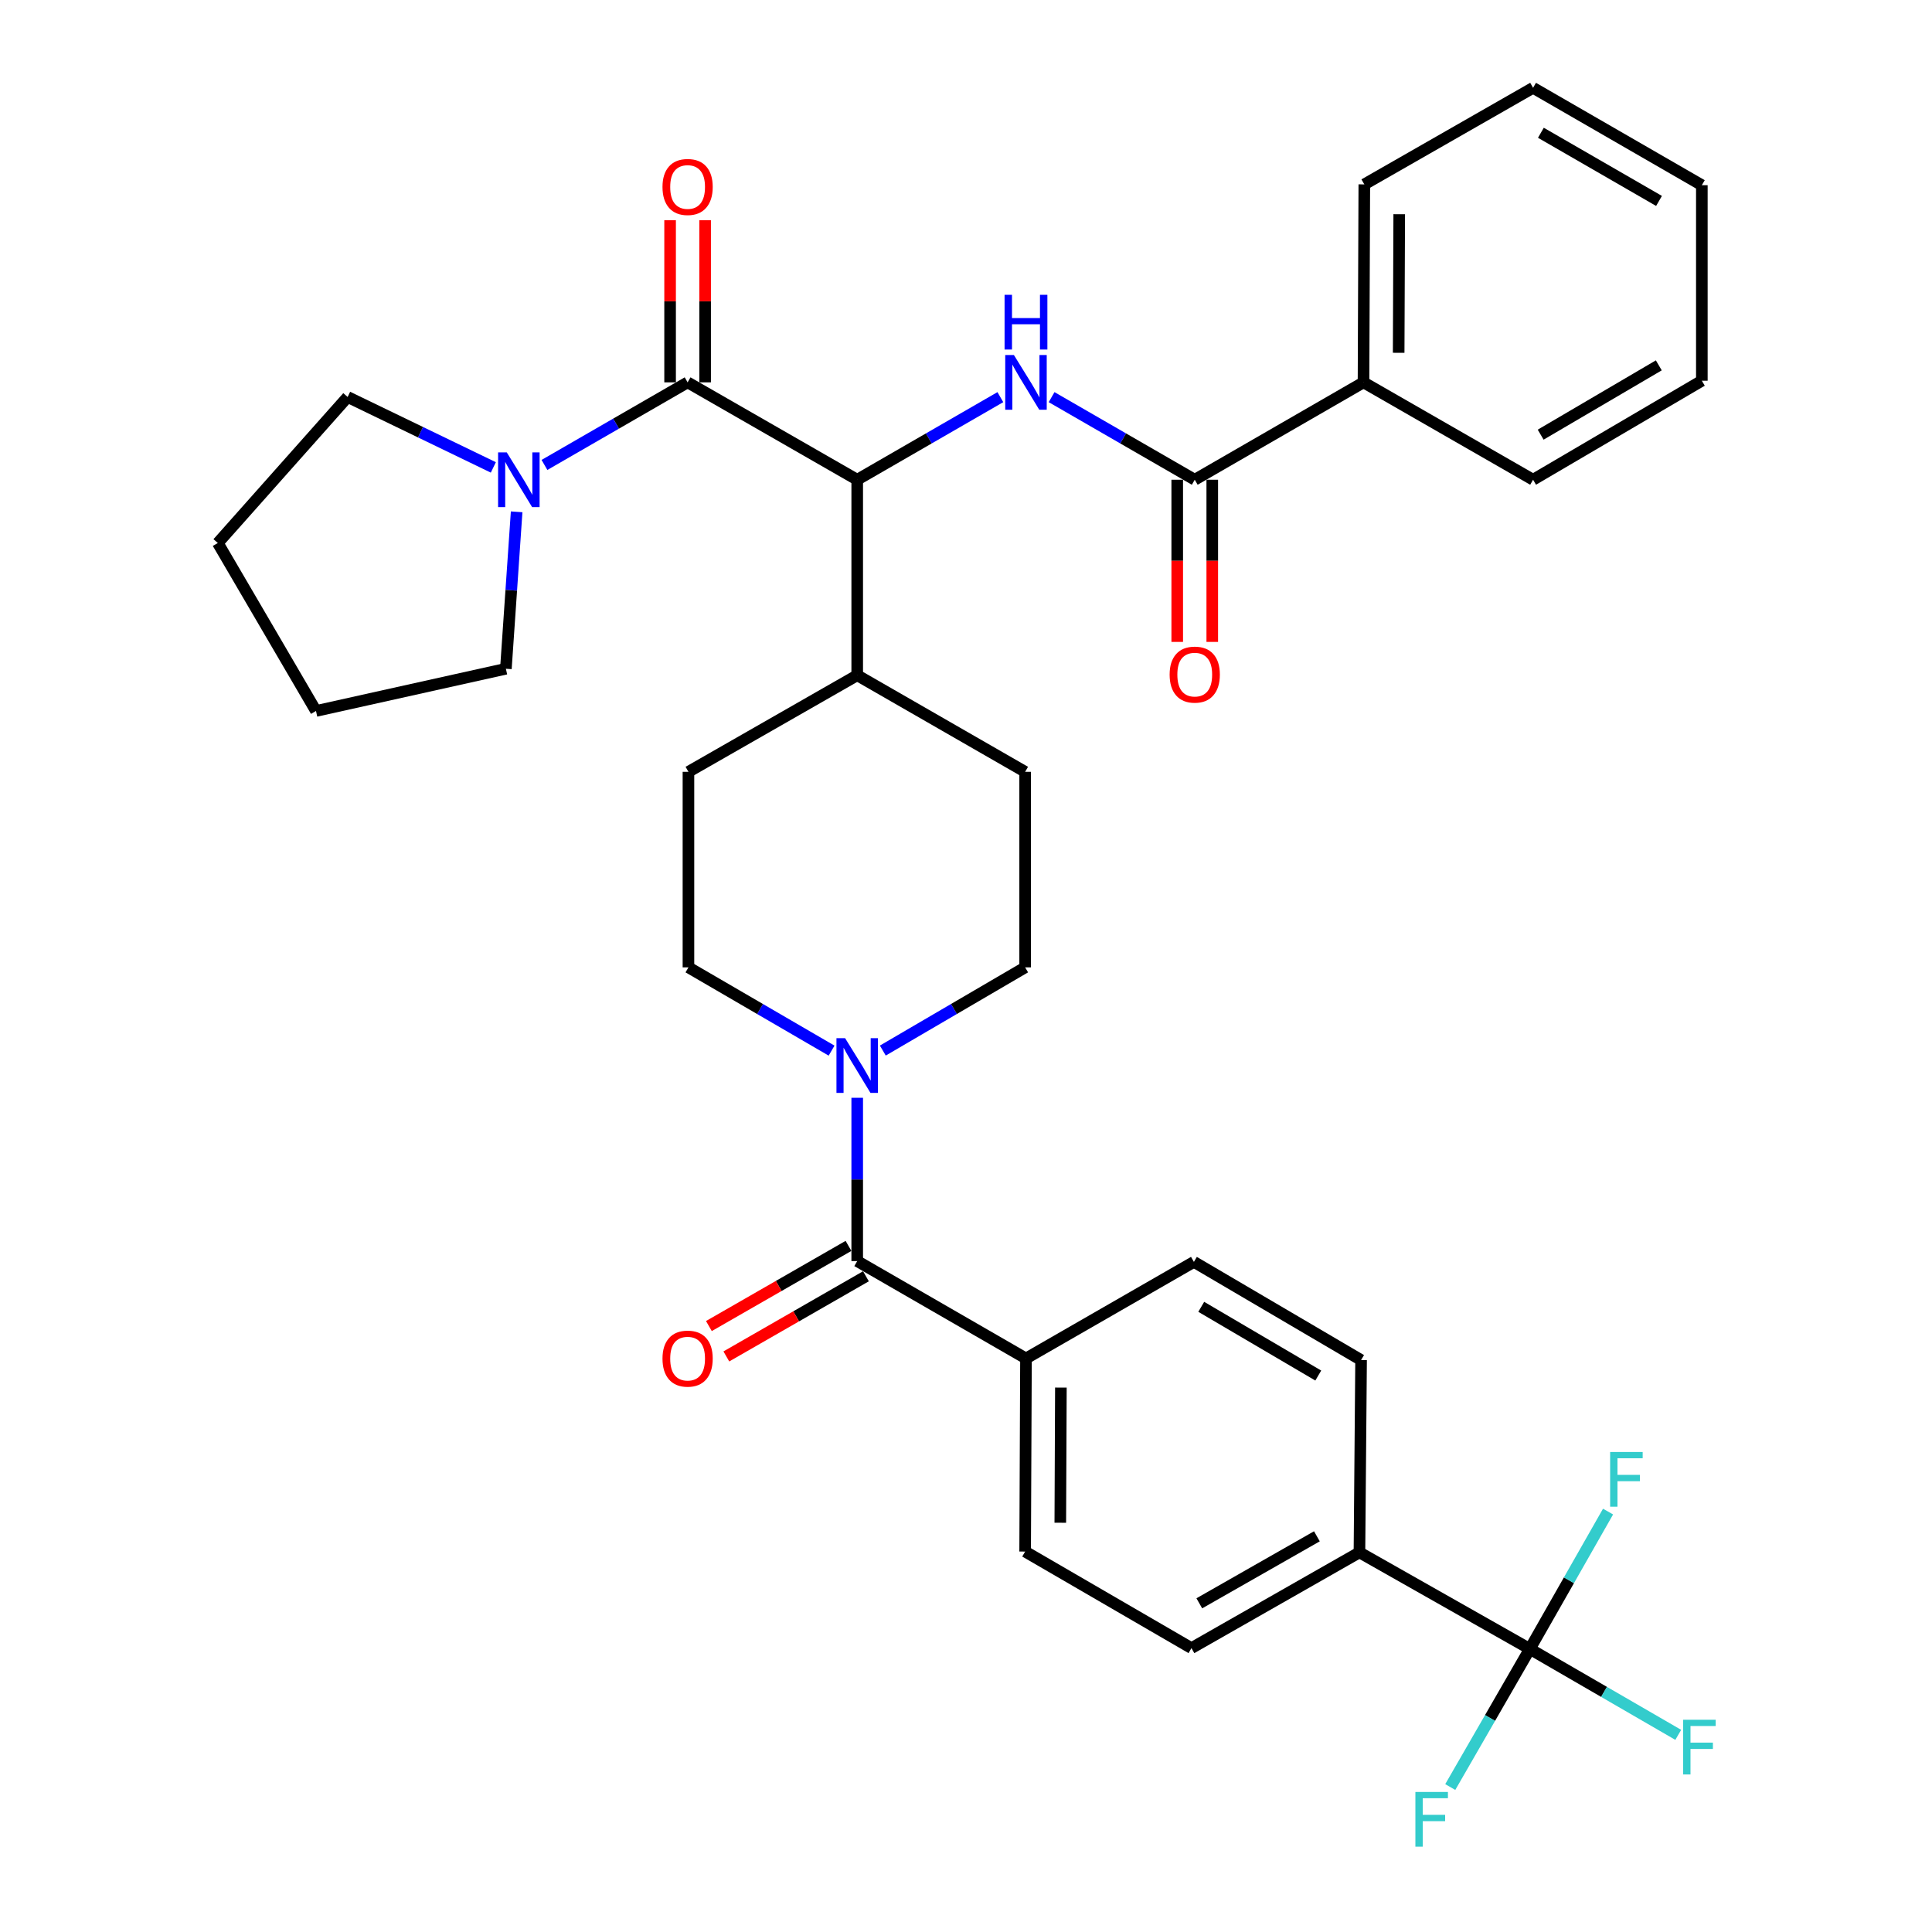 <?xml version='1.0' encoding='iso-8859-1'?>
<svg version='1.1' baseProfile='full'
              xmlns='http://www.w3.org/2000/svg'
                      xmlns:rdkit='http://www.rdkit.org/xml'
                      xmlns:xlink='http://www.w3.org/1999/xlink'
                  xml:space='preserve'
width='1000px' height='1000px' viewBox='0 0 1000 1000'>
<!-- END OF HEADER -->
<rect style='opacity:1.0;fill:#FFFFFF;stroke:none' width='1000' height='1000' x='0' y='0'> </rect>
<path class='bond-1' d='M 355.905,197.907 L 443.692,248.309' style='fill:none;fill-rule:evenodd;stroke:#000000;stroke-width:6px;stroke-linecap:butt;stroke-linejoin:miter;stroke-opacity:1' />
<path class='bond-6' d='M 355.905,197.907 L 318.859,219.282' style='fill:none;fill-rule:evenodd;stroke:#000000;stroke-width:6px;stroke-linecap:butt;stroke-linejoin:miter;stroke-opacity:1' />
<path class='bond-6' d='M 318.859,219.282 L 281.813,240.657' style='fill:none;fill-rule:evenodd;stroke:#0000FF;stroke-width:6px;stroke-linecap:butt;stroke-linejoin:miter;stroke-opacity:1' />
<path class='bond-10' d='M 364.972,197.907 L 364.972,155.945' style='fill:none;fill-rule:evenodd;stroke:#000000;stroke-width:6px;stroke-linecap:butt;stroke-linejoin:miter;stroke-opacity:1' />
<path class='bond-10' d='M 364.972,155.945 L 364.972,113.982' style='fill:none;fill-rule:evenodd;stroke:#FF0000;stroke-width:6px;stroke-linecap:butt;stroke-linejoin:miter;stroke-opacity:1' />
<path class='bond-10' d='M 346.839,197.907 L 346.839,155.945' style='fill:none;fill-rule:evenodd;stroke:#000000;stroke-width:6px;stroke-linecap:butt;stroke-linejoin:miter;stroke-opacity:1' />
<path class='bond-10' d='M 346.839,155.945 L 346.839,113.982' style='fill:none;fill-rule:evenodd;stroke:#FF0000;stroke-width:6px;stroke-linecap:butt;stroke-linejoin:miter;stroke-opacity:1' />
<path class='bond-0' d='M 517.784,205.559 L 480.738,226.934' style='fill:none;fill-rule:evenodd;stroke:#0000FF;stroke-width:6px;stroke-linecap:butt;stroke-linejoin:miter;stroke-opacity:1' />
<path class='bond-0' d='M 480.738,226.934 L 443.692,248.309' style='fill:none;fill-rule:evenodd;stroke:#000000;stroke-width:6px;stroke-linecap:butt;stroke-linejoin:miter;stroke-opacity:1' />
<path class='bond-5' d='M 544.307,205.559 L 581.353,226.934' style='fill:none;fill-rule:evenodd;stroke:#0000FF;stroke-width:6px;stroke-linecap:butt;stroke-linejoin:miter;stroke-opacity:1' />
<path class='bond-5' d='M 581.353,226.934 L 618.399,248.309' style='fill:none;fill-rule:evenodd;stroke:#000000;stroke-width:6px;stroke-linecap:butt;stroke-linejoin:miter;stroke-opacity:1' />
<path class='bond-9' d='M 443.692,248.309 L 443.692,349.514' style='fill:none;fill-rule:evenodd;stroke:#000000;stroke-width:6px;stroke-linecap:butt;stroke-linejoin:miter;stroke-opacity:1' />
<path class='bond-2' d='M 443.692,652.737 L 443.692,610.475' style='fill:none;fill-rule:evenodd;stroke:#000000;stroke-width:6px;stroke-linecap:butt;stroke-linejoin:miter;stroke-opacity:1' />
<path class='bond-2' d='M 443.692,610.475 L 443.692,568.212' style='fill:none;fill-rule:evenodd;stroke:#0000FF;stroke-width:6px;stroke-linecap:butt;stroke-linejoin:miter;stroke-opacity:1' />
<path class='bond-8' d='M 443.692,652.737 L 531.045,703.138' style='fill:none;fill-rule:evenodd;stroke:#000000;stroke-width:6px;stroke-linecap:butt;stroke-linejoin:miter;stroke-opacity:1' />
<path class='bond-13' d='M 439.178,644.874 L 403.05,665.617' style='fill:none;fill-rule:evenodd;stroke:#000000;stroke-width:6px;stroke-linecap:butt;stroke-linejoin:miter;stroke-opacity:1' />
<path class='bond-13' d='M 403.05,665.617 L 366.922,686.359' style='fill:none;fill-rule:evenodd;stroke:#FF0000;stroke-width:6px;stroke-linecap:butt;stroke-linejoin:miter;stroke-opacity:1' />
<path class='bond-13' d='M 448.206,660.6 L 412.078,681.342' style='fill:none;fill-rule:evenodd;stroke:#000000;stroke-width:6px;stroke-linecap:butt;stroke-linejoin:miter;stroke-opacity:1' />
<path class='bond-13' d='M 412.078,681.342 L 375.95,702.085' style='fill:none;fill-rule:evenodd;stroke:#FF0000;stroke-width:6px;stroke-linecap:butt;stroke-linejoin:miter;stroke-opacity:1' />
<path class='bond-3' d='M 791.846,853.486 L 703.647,803.508' style='fill:none;fill-rule:evenodd;stroke:#000000;stroke-width:6px;stroke-linecap:butt;stroke-linejoin:miter;stroke-opacity:1' />
<path class='bond-20' d='M 791.846,853.486 L 830.252,875.721' style='fill:none;fill-rule:evenodd;stroke:#000000;stroke-width:6px;stroke-linecap:butt;stroke-linejoin:miter;stroke-opacity:1' />
<path class='bond-20' d='M 830.252,875.721 L 868.657,897.957' style='fill:none;fill-rule:evenodd;stroke:#33CCCC;stroke-width:6px;stroke-linecap:butt;stroke-linejoin:miter;stroke-opacity:1' />
<path class='bond-21' d='M 791.846,853.486 L 812.085,817.94' style='fill:none;fill-rule:evenodd;stroke:#000000;stroke-width:6px;stroke-linecap:butt;stroke-linejoin:miter;stroke-opacity:1' />
<path class='bond-21' d='M 812.085,817.94 L 832.324,782.394' style='fill:none;fill-rule:evenodd;stroke:#33CCCC;stroke-width:6px;stroke-linecap:butt;stroke-linejoin:miter;stroke-opacity:1' />
<path class='bond-22' d='M 791.846,853.486 L 771.247,889.228' style='fill:none;fill-rule:evenodd;stroke:#000000;stroke-width:6px;stroke-linecap:butt;stroke-linejoin:miter;stroke-opacity:1' />
<path class='bond-22' d='M 771.247,889.228 L 750.649,924.971' style='fill:none;fill-rule:evenodd;stroke:#33CCCC;stroke-width:6px;stroke-linecap:butt;stroke-linejoin:miter;stroke-opacity:1' />
<path class='bond-4' d='M 456.949,543.772 L 493.781,522.24' style='fill:none;fill-rule:evenodd;stroke:#0000FF;stroke-width:6px;stroke-linecap:butt;stroke-linejoin:miter;stroke-opacity:1' />
<path class='bond-4' d='M 493.781,522.24 L 530.612,500.708' style='fill:none;fill-rule:evenodd;stroke:#000000;stroke-width:6px;stroke-linecap:butt;stroke-linejoin:miter;stroke-opacity:1' />
<path class='bond-35' d='M 430.426,543.805 L 393.382,522.256' style='fill:none;fill-rule:evenodd;stroke:#0000FF;stroke-width:6px;stroke-linecap:butt;stroke-linejoin:miter;stroke-opacity:1' />
<path class='bond-35' d='M 393.382,522.256 L 356.339,500.708' style='fill:none;fill-rule:evenodd;stroke:#000000;stroke-width:6px;stroke-linecap:butt;stroke-linejoin:miter;stroke-opacity:1' />
<path class='bond-14' d='M 609.332,248.309 L 609.332,290.28' style='fill:none;fill-rule:evenodd;stroke:#000000;stroke-width:6px;stroke-linecap:butt;stroke-linejoin:miter;stroke-opacity:1' />
<path class='bond-14' d='M 609.332,290.28 L 609.332,332.251' style='fill:none;fill-rule:evenodd;stroke:#FF0000;stroke-width:6px;stroke-linecap:butt;stroke-linejoin:miter;stroke-opacity:1' />
<path class='bond-14' d='M 627.465,248.309 L 627.465,290.28' style='fill:none;fill-rule:evenodd;stroke:#000000;stroke-width:6px;stroke-linecap:butt;stroke-linejoin:miter;stroke-opacity:1' />
<path class='bond-14' d='M 627.465,290.28 L 627.465,332.251' style='fill:none;fill-rule:evenodd;stroke:#FF0000;stroke-width:6px;stroke-linecap:butt;stroke-linejoin:miter;stroke-opacity:1' />
<path class='bond-15' d='M 618.399,248.309 L 705.752,197.907' style='fill:none;fill-rule:evenodd;stroke:#000000;stroke-width:6px;stroke-linecap:butt;stroke-linejoin:miter;stroke-opacity:1' />
<path class='bond-25' d='M 255.351,241.928 L 217.64,223.701' style='fill:none;fill-rule:evenodd;stroke:#0000FF;stroke-width:6px;stroke-linecap:butt;stroke-linejoin:miter;stroke-opacity:1' />
<path class='bond-25' d='M 217.64,223.701 L 179.929,205.473' style='fill:none;fill-rule:evenodd;stroke:#000000;stroke-width:6px;stroke-linecap:butt;stroke-linejoin:miter;stroke-opacity:1' />
<path class='bond-26' d='M 267.413,264.92 L 264.628,305.535' style='fill:none;fill-rule:evenodd;stroke:#0000FF;stroke-width:6px;stroke-linecap:butt;stroke-linejoin:miter;stroke-opacity:1' />
<path class='bond-26' d='M 264.628,305.535 L 261.843,346.149' style='fill:none;fill-rule:evenodd;stroke:#000000;stroke-width:6px;stroke-linecap:butt;stroke-linejoin:miter;stroke-opacity:1' />
<path class='bond-7' d='M 703.647,803.508 L 616.696,853.063' style='fill:none;fill-rule:evenodd;stroke:#000000;stroke-width:6px;stroke-linecap:butt;stroke-linejoin:miter;stroke-opacity:1' />
<path class='bond-7' d='M 681.625,795.186 L 620.76,829.875' style='fill:none;fill-rule:evenodd;stroke:#000000;stroke-width:6px;stroke-linecap:butt;stroke-linejoin:miter;stroke-opacity:1' />
<path class='bond-37' d='M 703.647,803.508 L 704.493,703.965' style='fill:none;fill-rule:evenodd;stroke:#000000;stroke-width:6px;stroke-linecap:butt;stroke-linejoin:miter;stroke-opacity:1' />
<path class='bond-18' d='M 531.045,703.138 L 530.612,803.085' style='fill:none;fill-rule:evenodd;stroke:#000000;stroke-width:6px;stroke-linecap:butt;stroke-linejoin:miter;stroke-opacity:1' />
<path class='bond-18' d='M 549.114,718.209 L 548.81,788.171' style='fill:none;fill-rule:evenodd;stroke:#000000;stroke-width:6px;stroke-linecap:butt;stroke-linejoin:miter;stroke-opacity:1' />
<path class='bond-19' d='M 531.045,703.138 L 617.965,653.15' style='fill:none;fill-rule:evenodd;stroke:#000000;stroke-width:6px;stroke-linecap:butt;stroke-linejoin:miter;stroke-opacity:1' />
<path class='bond-23' d='M 443.692,349.514 L 356.339,399.492' style='fill:none;fill-rule:evenodd;stroke:#000000;stroke-width:6px;stroke-linecap:butt;stroke-linejoin:miter;stroke-opacity:1' />
<path class='bond-24' d='M 443.692,349.514 L 530.612,399.492' style='fill:none;fill-rule:evenodd;stroke:#000000;stroke-width:6px;stroke-linecap:butt;stroke-linejoin:miter;stroke-opacity:1' />
<path class='bond-11' d='M 356.339,500.708 L 356.339,399.492' style='fill:none;fill-rule:evenodd;stroke:#000000;stroke-width:6px;stroke-linecap:butt;stroke-linejoin:miter;stroke-opacity:1' />
<path class='bond-12' d='M 530.612,500.708 L 530.612,399.492' style='fill:none;fill-rule:evenodd;stroke:#000000;stroke-width:6px;stroke-linecap:butt;stroke-linejoin:miter;stroke-opacity:1' />
<path class='bond-27' d='M 705.752,197.907 L 706.165,95.433' style='fill:none;fill-rule:evenodd;stroke:#000000;stroke-width:6px;stroke-linecap:butt;stroke-linejoin:miter;stroke-opacity:1' />
<path class='bond-27' d='M 723.947,182.609 L 724.237,110.877' style='fill:none;fill-rule:evenodd;stroke:#000000;stroke-width:6px;stroke-linecap:butt;stroke-linejoin:miter;stroke-opacity:1' />
<path class='bond-28' d='M 705.752,197.907 L 793.518,248.309' style='fill:none;fill-rule:evenodd;stroke:#000000;stroke-width:6px;stroke-linecap:butt;stroke-linejoin:miter;stroke-opacity:1' />
<path class='bond-16' d='M 616.696,853.063 L 530.612,803.085' style='fill:none;fill-rule:evenodd;stroke:#000000;stroke-width:6px;stroke-linecap:butt;stroke-linejoin:miter;stroke-opacity:1' />
<path class='bond-17' d='M 704.493,703.965 L 617.965,653.15' style='fill:none;fill-rule:evenodd;stroke:#000000;stroke-width:6px;stroke-linecap:butt;stroke-linejoin:miter;stroke-opacity:1' />
<path class='bond-17' d='M 682.331,711.979 L 621.762,676.409' style='fill:none;fill-rule:evenodd;stroke:#000000;stroke-width:6px;stroke-linecap:butt;stroke-linejoin:miter;stroke-opacity:1' />
<path class='bond-29' d='M 179.929,205.473 L 112.734,281.06' style='fill:none;fill-rule:evenodd;stroke:#000000;stroke-width:6px;stroke-linecap:butt;stroke-linejoin:miter;stroke-opacity:1' />
<path class='bond-30' d='M 261.843,346.149 L 163.559,368' style='fill:none;fill-rule:evenodd;stroke:#000000;stroke-width:6px;stroke-linecap:butt;stroke-linejoin:miter;stroke-opacity:1' />
<path class='bond-31' d='M 706.165,95.433 L 793.518,45.455' style='fill:none;fill-rule:evenodd;stroke:#000000;stroke-width:6px;stroke-linecap:butt;stroke-linejoin:miter;stroke-opacity:1' />
<path class='bond-32' d='M 793.518,248.309 L 880.872,197.061' style='fill:none;fill-rule:evenodd;stroke:#000000;stroke-width:6px;stroke-linecap:butt;stroke-linejoin:miter;stroke-opacity:1' />
<path class='bond-32' d='M 797.446,224.981 L 858.593,189.108' style='fill:none;fill-rule:evenodd;stroke:#000000;stroke-width:6px;stroke-linecap:butt;stroke-linejoin:miter;stroke-opacity:1' />
<path class='bond-34' d='M 112.734,281.06 L 163.559,368' style='fill:none;fill-rule:evenodd;stroke:#000000;stroke-width:6px;stroke-linecap:butt;stroke-linejoin:miter;stroke-opacity:1' />
<path class='bond-33' d='M 793.518,45.455 L 880.872,95.856' style='fill:none;fill-rule:evenodd;stroke:#000000;stroke-width:6px;stroke-linecap:butt;stroke-linejoin:miter;stroke-opacity:1' />
<path class='bond-33' d='M 797.559,68.721 L 858.706,104.002' style='fill:none;fill-rule:evenodd;stroke:#000000;stroke-width:6px;stroke-linecap:butt;stroke-linejoin:miter;stroke-opacity:1' />
<path class='bond-36' d='M 880.872,197.061 L 880.872,95.856' style='fill:none;fill-rule:evenodd;stroke:#000000;stroke-width:6px;stroke-linecap:butt;stroke-linejoin:miter;stroke-opacity:1' />
<path  class='atom-1' d='M 524.785 183.747
L 534.065 198.747
Q 534.985 200.227, 536.465 202.907
Q 537.945 205.587, 538.025 205.747
L 538.025 183.747
L 541.785 183.747
L 541.785 212.067
L 537.905 212.067
L 527.945 195.667
Q 526.785 193.747, 525.545 191.547
Q 524.345 189.347, 523.985 188.667
L 523.985 212.067
L 520.305 212.067
L 520.305 183.747
L 524.785 183.747
' fill='#0000FF'/>
<path  class='atom-1' d='M 519.965 152.595
L 523.805 152.595
L 523.805 164.635
L 538.285 164.635
L 538.285 152.595
L 542.125 152.595
L 542.125 180.915
L 538.285 180.915
L 538.285 167.835
L 523.805 167.835
L 523.805 180.915
L 519.965 180.915
L 519.965 152.595
' fill='#0000FF'/>
<path  class='atom-5' d='M 437.432 537.362
L 446.712 552.362
Q 447.632 553.842, 449.112 556.522
Q 450.592 559.202, 450.672 559.362
L 450.672 537.362
L 454.432 537.362
L 454.432 565.682
L 450.552 565.682
L 440.592 549.282
Q 439.432 547.362, 438.192 545.162
Q 436.992 542.962, 436.632 542.282
L 436.632 565.682
L 432.952 565.682
L 432.952 537.362
L 437.432 537.362
' fill='#0000FF'/>
<path  class='atom-7' d='M 262.292 234.149
L 271.572 249.149
Q 272.492 250.629, 273.972 253.309
Q 275.452 255.989, 275.532 256.149
L 275.532 234.149
L 279.292 234.149
L 279.292 262.469
L 275.412 262.469
L 265.452 246.069
Q 264.292 244.149, 263.052 241.949
Q 261.852 239.749, 261.492 239.069
L 261.492 262.469
L 257.812 262.469
L 257.812 234.149
L 262.292 234.149
' fill='#0000FF'/>
<path  class='atom-11' d='M 342.905 96.772
Q 342.905 89.972, 346.265 86.172
Q 349.625 82.372, 355.905 82.372
Q 362.185 82.372, 365.545 86.172
Q 368.905 89.972, 368.905 96.772
Q 368.905 103.652, 365.505 107.572
Q 362.105 111.452, 355.905 111.452
Q 349.665 111.452, 346.265 107.572
Q 342.905 103.692, 342.905 96.772
M 355.905 108.252
Q 360.225 108.252, 362.545 105.372
Q 364.905 102.452, 364.905 96.772
Q 364.905 91.212, 362.545 88.412
Q 360.225 85.572, 355.905 85.572
Q 351.585 85.572, 349.225 88.372
Q 346.905 91.172, 346.905 96.772
Q 346.905 102.492, 349.225 105.372
Q 351.585 108.252, 355.905 108.252
' fill='#FF0000'/>
<path  class='atom-14' d='M 342.905 703.218
Q 342.905 696.418, 346.265 692.618
Q 349.625 688.818, 355.905 688.818
Q 362.185 688.818, 365.545 692.618
Q 368.905 696.418, 368.905 703.218
Q 368.905 710.098, 365.505 714.018
Q 362.105 717.898, 355.905 717.898
Q 349.665 717.898, 346.265 714.018
Q 342.905 710.138, 342.905 703.218
M 355.905 714.698
Q 360.225 714.698, 362.545 711.818
Q 364.905 708.898, 364.905 703.218
Q 364.905 697.658, 362.545 694.858
Q 360.225 692.018, 355.905 692.018
Q 351.585 692.018, 349.225 694.818
Q 346.905 697.618, 346.905 703.218
Q 346.905 708.938, 349.225 711.818
Q 351.585 714.698, 355.905 714.698
' fill='#FF0000'/>
<path  class='atom-15' d='M 605.399 349.171
Q 605.399 342.371, 608.759 338.571
Q 612.119 334.771, 618.399 334.771
Q 624.679 334.771, 628.039 338.571
Q 631.399 342.371, 631.399 349.171
Q 631.399 356.051, 627.999 359.971
Q 624.599 363.851, 618.399 363.851
Q 612.159 363.851, 608.759 359.971
Q 605.399 356.091, 605.399 349.171
M 618.399 360.651
Q 622.719 360.651, 625.039 357.771
Q 627.399 354.851, 627.399 349.171
Q 627.399 343.611, 625.039 340.811
Q 622.719 337.971, 618.399 337.971
Q 614.079 337.971, 611.719 340.771
Q 609.399 343.571, 609.399 349.171
Q 609.399 354.891, 611.719 357.771
Q 614.079 360.651, 618.399 360.651
' fill='#FF0000'/>
<path  class='atom-21' d='M 871.193 890.14
L 888.033 890.14
L 888.033 893.38
L 874.993 893.38
L 874.993 901.98
L 886.593 901.98
L 886.593 905.26
L 874.993 905.26
L 874.993 918.46
L 871.193 918.46
L 871.193 890.14
' fill='#33CCCC'/>
<path  class='atom-22' d='M 833.404 751.549
L 850.244 751.549
L 850.244 754.789
L 837.204 754.789
L 837.204 763.389
L 848.804 763.389
L 848.804 766.669
L 837.204 766.669
L 837.204 779.869
L 833.404 779.869
L 833.404 751.549
' fill='#33CCCC'/>
<path  class='atom-23' d='M 732.602 927.515
L 749.442 927.515
L 749.442 930.755
L 736.402 930.755
L 736.402 939.355
L 748.002 939.355
L 748.002 942.635
L 736.402 942.635
L 736.402 955.835
L 732.602 955.835
L 732.602 927.515
' fill='#33CCCC'/>
</svg>
